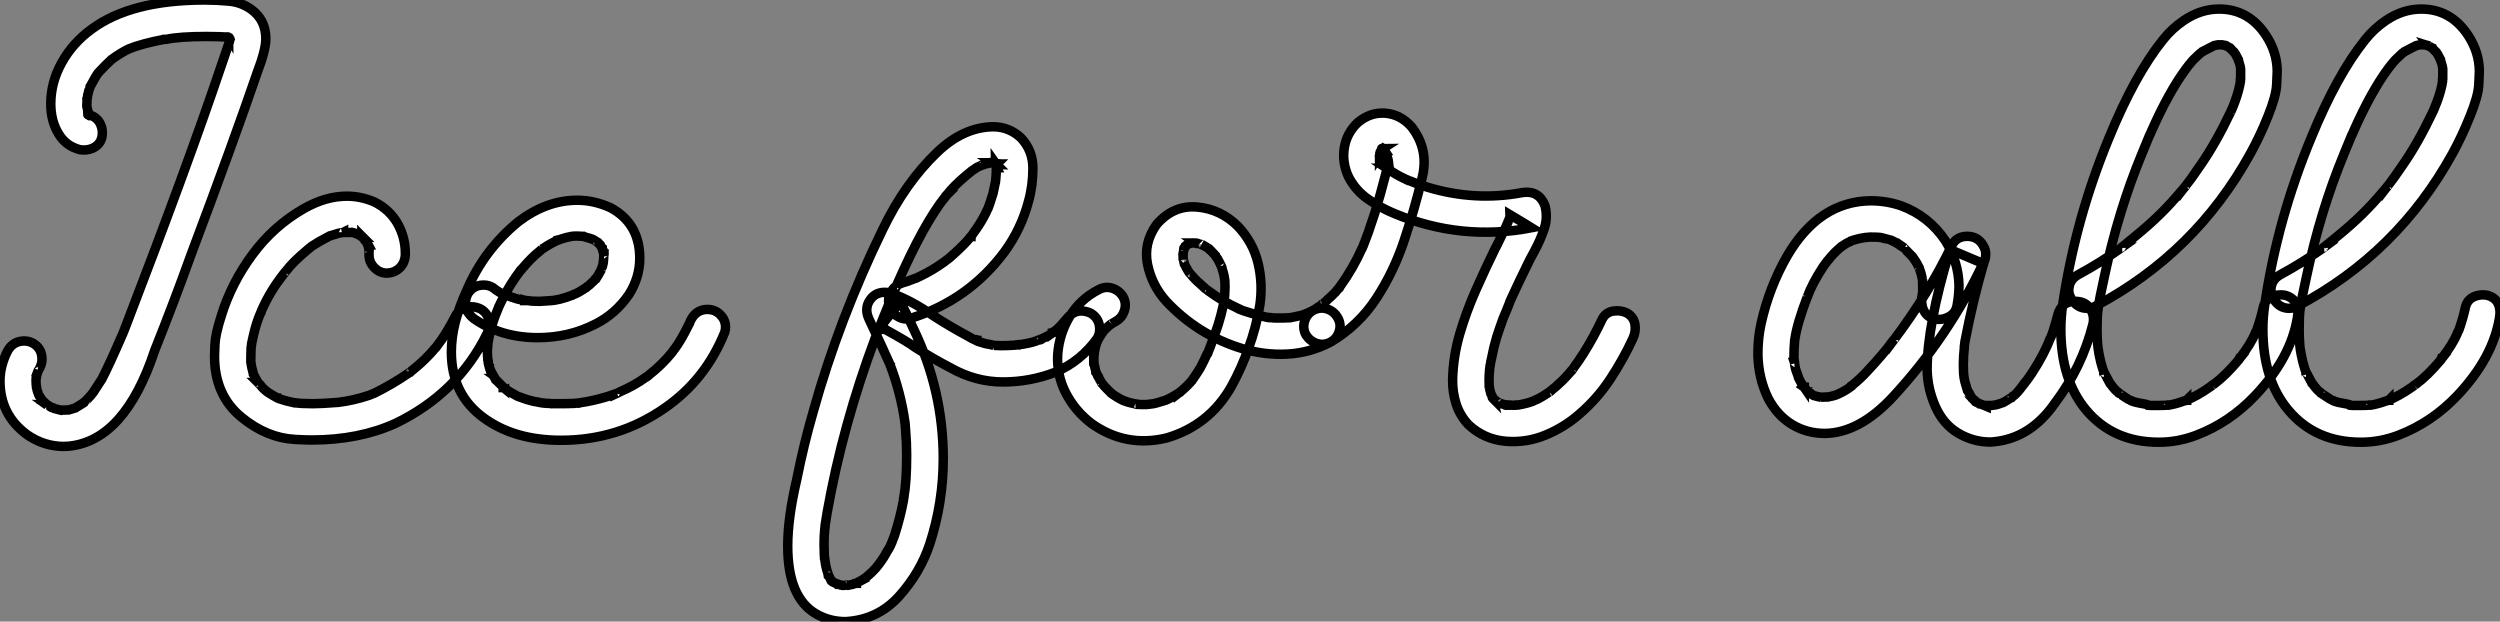 <?xml version="1.0" standalone="no"?>
<svg xmlns="http://www.w3.org/2000/svg" viewBox="1 3.502 263.81 65.596"><rect x="1" y="3.502" width="263.81" height="65.596" fill="#808080" stroke="none"/><path d="M8.64 0.57L8.09 0.60Q5.99 0.60 4.21-0.63L4.21-0.63Q1.34-2.73 1.34-6.29L1.34-6.29Q1.34-7.96 2.19-9.57L2.19-9.57Q2.79-10.53 3.91-10.53L3.91-10.53Q4.35-10.53 4.79-10.31L4.79-10.31Q5.77-9.76 5.77-8.61L5.77-8.61Q5.77-8.15 5.55-7.71L5.55-7.71Q5.52-7.68 5.51-7.64Q5.50-7.60 5.46-7.55Q5.41-7.49 5.39-7.40Q5.36-7.30 5.33-7.30L5.33-7.30L5.39-7.46Q5.30-7.25 5.25-7.03Q5.20-6.81 5.18-6.69Q5.17-6.56 5.14-6.51L5.14-6.51L5.17-6.70L5.14-6.45Q5.14-5.88 5.20-5.58L5.20-5.58L5.17-5.74Q5.25-5.25 5.44-4.81L5.44-4.81L5.39-4.95L5.41-4.92Q5.44-4.87 5.46-4.79Q5.47-4.70 5.52-4.70L5.52-4.70L5.69-4.43L5.69-4.40Q5.71-4.40 5.80-4.29Q5.88-4.18 6.23-3.86L6.23-3.86L6.32-3.75L6.21-3.83Q6.29-3.83 6.75-3.53L6.75-3.53L7.05-3.42L6.86-3.50Q6.95-3.50 7.11-3.39L7.11-3.39Q7.49-3.28 7.93-3.20L7.93-3.20Q7.79-3.20 7.71-3.23L7.71-3.23L8.59-3.25L9.41-3.50L9.27-3.45L10.06-3.94Q10.06-3.96 10.42-4.24L10.42-4.24Q10.94-4.76 11.29-5.25L11.29-5.25L11.18-5.11L12.09-6.51Q12.85-7.96 14.33-11.38L14.33-11.38L14.63-12.14Q21.14-29.07 24.61-39.35L24.61-39.35L25.40-41.67Q25.57-42.08 25.59-42.38L25.59-42.38L25.59-42.16L25.59-42.22L25.54-42.49L25.65-42.27Q25.65-42.30 25.63-42.34Q25.62-42.38 25.58-42.46Q25.54-42.55 25.48-42.55L25.48-42.55L25.46-42.55L25.48-42.55Q25.54-42.55 25.62-42.49L25.62-42.49Q25.46-42.52 25.32-42.63L25.32-42.63Q25.43-42.63 25.48-42.55L25.48-42.55Q25.48-42.57 25.46-42.57L25.46-42.57L25.38-42.57L25.21-42.60Q25.27-42.57 25.38-42.57L25.38-42.57Q24.75-42.66 23.11-42.66L23.11-42.66Q20.29-42.66 18.89-42.36L18.89-42.36L18.68-42.36Q18.65-42.33 18.59-42.33L18.59-42.33L18.68-42.36Q16.35-41.92 14.90-41.34L14.90-41.34L15.07-41.40Q14.36-41.13 13.02-40.17L13.02-40.17L13.13-40.25Q12.55-39.73 11.76-38.88L11.76-38.88Q11.76-38.83 11.70-38.79Q11.65-38.75 11.62-38.69L11.62-38.69L11.73-38.86Q11.43-38.45 10.80-37.27L10.80-37.27L10.88-37.46Q10.83-37.30 10.83-37.27Q10.83-37.24 10.79-37.16Q10.75-37.08 10.72-36.97L10.72-36.97Q10.55-36.34 10.55-36.18L10.55-36.18L10.50-36.01L10.53-36.20L10.50-35.30Q10.53-35.16 10.57-34.99Q10.61-34.81 10.66-34.66Q10.72-34.51 10.72-34.47Q10.72-34.43 10.80-34.29L10.80-34.29Q10.77-34.29 10.75-34.36Q10.72-34.43 10.66-34.48L10.66-34.48L10.88-34.29Q10.77-34.34 10.69-34.43L10.69-34.43L10.77-34.34L10.69-34.37Q10.58-34.40 10.58-34.45L10.58-34.45Q11.48-34.23 11.87-33.55L11.87-33.55Q12.14-33.03 12.14-32.51L12.14-32.51Q12.14-31.42 11.24-30.93L11.24-30.93Q10.77-30.68 10.14-30.68L10.14-30.68L9.79-30.71Q8.31-31.09 7.55-32.35L7.55-32.35Q6.70-33.71 6.70-35.55L6.70-35.55Q6.70-37.82 7.85-39.89Q9.00-41.97 10.99-43.42L10.99-43.42Q15.15-46.51 22.94-46.51L22.94-46.51Q24.20-46.51 25.50-46.39Q26.80-46.27 27.84-45.53L27.84-45.53Q29.39-44.41 29.39-42.41L29.39-42.41Q29.39-41.23 28.49-38.88L28.49-38.88Q25.98-31.55 21.49-19.61L21.49-19.61Q19.71-14.66 17.66-9.52L17.66-9.52Q14.52-0.05 8.64 0.57L8.64 0.57ZM34.23-0.08L34.23-0.08Q33.58-0.08 32.48-0.14L32.48-0.14Q29.50-0.30 26.85-2.46L26.85-2.46Q23.98-4.79 23.98-8.91L23.98-8.91Q23.98-9.05 24.02-10.13Q24.06-11.21 24.69-13.18L24.69-13.18Q25.76-16.65 27.99-19.66Q30.21-22.67 33.41-24.50L33.41-24.50Q35.71-25.81 37.95-25.81L37.95-25.81Q39.40-25.81 40.82-25.21L40.82-25.21Q42.44-24.42 43.31-22.89L43.31-22.89Q44.11-21.44 44.11-19.80L44.11-19.80L44.11-19.58Q44.05-18.76 43.52-18.24Q42.98-17.72 42.16-17.69L42.16-17.69Q41.40-17.69 40.84-18.27Q40.28-18.84 40.28-19.63L40.28-19.63L40.28-20.15Q40.30-20.13 40.30-20.02L40.30-20.02Q40.25-20.37 40.14-20.70L40.14-20.70L40.11-20.84L40.20-20.67L40.17-20.67L39.98-21Q39.98-21.03 39.89-21.11L39.89-21.11Q39.89-21.16 39.87-21.19Q39.84-21.22 39.84-21.25L39.84-21.25Q39.84-21.22 39.87-21.19Q39.89-21.16 39.95-21.08L39.95-21.08L39.73-21.33Q39.51-21.55 39.51-21.60L39.51-21.60L39.65-21.46Q39.59-21.46 39.07-21.82L39.07-21.82L38.96-21.90Q39.02-21.90 39.10-21.85L39.10-21.85L39.16-21.79L39.13-21.82Q39.10-21.82 39.02-21.82L39.02-21.82Q38.72-21.96 38.34-22.01L38.34-22.01L38.55-21.98L37.54-21.98L37.60-22.01Q37.60-21.98 37.56-21.98Q37.52-21.98 37.46-21.96L37.46-21.96Q37.19-21.96 36.29-21.66L36.29-21.66L36.09-21.60L36.23-21.66L35.96-21.52Q35.08-21.08 34.26-20.54L34.26-20.54L34.21-20.51L34.26-20.54L33.85-20.21Q32.21-18.84 31.53-17.91L31.53-17.91Q31.47-17.86 31.45-17.83Q31.42-17.80 31.28-17.61L31.28-17.61Q31.28-17.64 31.34-17.69L31.34-17.69Q29.86-15.83 28.96-13.78L28.96-13.78L29.01-13.89Q28.98-13.84 28.94-13.75Q28.90-13.67 28.88-13.51L28.88-13.51Q28.85-13.45 28.82-13.45L28.82-13.45Q28.38-12.41 28.11-11.24L28.11-11.24L27.89-10.25L27.89-10.14Q27.81-9.90 27.81-8.78L27.81-8.78L27.81-8.29Q27.89-7.74 28.05-7.16L28.05-7.16L28.08-7.05L28.08-6.97L28.05-7.08L28.27-6.67Q28.55-6.13 28.66-6.02L28.66-6.02L28.63-6.07Q28.60-6.15 28.55-6.15L28.55-6.15L28.77-5.93Q29.09-5.50 29.53-5.17L29.53-5.17L29.37-5.30L29.61-5.11Q29.83-4.98 30.06-4.83Q30.30-4.68 30.57-4.54L30.57-4.54Q30.73-4.48 30.87-4.40L30.87-4.40L30.65-4.51L30.71-4.51Q30.73-4.48 30.80-4.46Q30.87-4.43 30.90-4.40L30.90-4.40Q31.55-4.18 32.21-4.05L32.21-4.05Q32.43-3.99 32.51-3.99L32.51-3.99Q32.40-3.99 32.35-4.02L32.35-4.02L32.32-4.02L33.14-3.94L34.37-3.91Q35.25-3.91 37.02-4.05L37.02-4.05L37.19-4.07L37.02-4.05Q38.64-4.24 40.33-4.81L40.33-4.81Q40.44-4.84 40.66-4.95L40.66-4.95L40.77-4.98L40.71-4.95Q42.71-5.93 44.54-7.19L44.54-7.19L44.71-7.33Q44.71-7.30 44.68-7.27L44.68-7.27L44.65-7.27L44.60-7.25L44.73-7.33Q46.24-8.53 47.30-9.82L47.30-9.82L47.36-9.87L47.25-9.73L47.52-10.09Q48.40-11.21 49.46-13.26L49.46-13.26Q49.98-14.14 51.05-14.14L51.05-14.14Q51.60-14.14 52.09-13.89L52.09-13.89Q52.96-13.37 52.96-12.30L52.96-12.30Q52.96-11.76 52.72-11.27L52.72-11.27Q49.63-5.00 43.07-1.83L43.07-1.83Q39.21-0.08 34.23-0.08ZM60.54-0.05L60.54-0.05Q55.62-0.05 52.39-2.41L52.39-2.41Q48.97-4.89 48.97-9.38L48.97-9.38Q48.97-12.36 50.59-15.86L50.59-15.86Q52.42-20.15 56.03-23.11L56.03-23.11Q59.01-25.38 62.26-25.38L62.26-25.38Q64.04-25.38 65.79-24.58L65.79-24.58Q68.85-22.91 68.85-19.25L68.85-19.25Q68.85-17.23 67.70-15.42L67.70-15.42Q66.31-13.40 64.20-12.33L64.20-12.33Q61.39-10.88 58.08-10.88L58.08-10.88Q54.22-10.88 51.35-12.88L51.35-12.88Q50.45-13.59 50.45-14.49L50.45-14.49Q50.45-14.98 50.70-15.50L50.70-15.50Q51.27-16.43 52.39-16.43L52.39-16.43Q52.91-16.43 53.35-16.16L53.35-16.16Q54.06-15.59 54.63-15.39L54.63-15.39L54.44-15.50L54.74-15.37Q56.14-14.82 56.74-14.82L56.74-14.82L56.82-14.79L56.71-14.79L56.71-14.82L56.82-14.79L57.04-14.79Q57.45-14.71 58.27-14.71L58.27-14.71L59.55-14.79L59.39-14.79Q60.24-14.79 61.82-15.39L61.82-15.39Q61.71-15.34 61.66-15.34L61.66-15.34L62.04-15.50Q62.40-15.64 63.27-16.21L63.27-16.21L63.19-16.16L63.22-16.19Q63.25-16.19 63.27-16.23Q63.30-16.27 63.38-16.31Q63.46-16.35 63.79-16.68L63.79-16.68Q64.01-16.84 64.20-17.12L64.20-17.12L64.29-17.17Q64.26-17.14 64.24-17.12Q64.23-17.09 64.22-17.06Q64.20-17.04 64.18-17.04L64.18-17.04L64.20-17.09Q64.37-17.25 64.80-18.07L64.80-18.07L64.75-17.96Q64.75-17.99 64.79-18.10Q64.83-18.21 64.86-18.29Q64.89-18.38 64.91-18.40L64.91-18.40L65.02-18.87L64.97-18.73L65.02-18.95L65.02-19.03Q65.05-19.17 65.05-19.55L65.05-19.55Q65.05-19.71 65.08-19.71L65.08-19.71L65.08-19.55Q65.05-19.61 65.04-19.74Q65.02-19.88 64.97-20.02L64.97-20.02L64.97-20.07Q64.91-20.13 64.90-20.21Q64.89-20.29 64.89-20.32L64.89-20.32L64.86-20.34L64.94-20.18Q64.86-20.37 64.75-20.54L64.75-20.54L64.64-20.75L64.72-20.62L64.37-21Q64.42-20.95 64.42-20.92L64.42-20.92L64.37-20.97Q64.29-21.03 64.20-21.07Q64.12-21.11 64.08-21.15Q64.04-21.19 64.01-21.19L64.01-21.19L63.85-21.27L63.52-21.38Q63.36-21.44 63.23-21.46Q63.11-21.49 63.03-21.52Q62.95-21.55 62.92-21.57L62.92-21.57L62.86-21.57L62.92-21.55L63.05-21.55Q62.51-21.60 62.13-21.60L62.13-21.60Q61.82-21.60 61.52-21.55L61.52-21.55L61.69-21.57Q61.14-21.49 60.51-21.27L60.51-21.27L60.21-21.16L60.21-21.19L60.32-21.22Q59.45-20.84 58.65-20.29L58.65-20.29L58.49-20.21L58.54-20.23L58.27-19.99Q57.42-19.33 56.44-18.16L56.44-18.16Q56.41-18.16 56.38-18.12Q56.36-18.07 56.33-18.05Q56.30-18.02 56.30-17.99L56.30-17.99L56.27-17.96L56.27-17.99L56.36-18.10Q55.15-16.54 54.28-14.77L54.28-14.77L53.92-14.03L54.00-14.19L53.59-13.18Q53.16-12.00 52.94-10.91L52.94-10.91L52.86-10.47L52.86-10.64L52.88-10.66L52.88-10.58Q52.83-10.47 52.77-9.43L52.77-9.43Q52.77-8.94 52.83-8.45L52.83-8.45L52.80-8.59Q52.80-8.53 52.86-8.42L52.86-8.42L52.86-8.23L52.94-7.90L52.99-7.85L52.99-7.71L53.10-7.46L53.07-7.46L53.02-7.60Q53.40-6.84 53.57-6.59L53.57-6.59L53.68-6.40Q53.65-6.40 53.63-6.43Q53.62-6.45 53.62-6.47Q53.62-6.48 53.54-6.56L53.54-6.56L53.57-6.56L53.87-6.23L54.50-5.61Q54.55-5.55 54.58-5.55L54.58-5.55L54.58-5.52L54.47-5.61L54.44-5.61L54.44-5.63Q54.47-5.63 54.50-5.61Q54.52-5.58 54.58-5.55L54.58-5.55Q54.77-5.44 54.93-5.28L54.93-5.28Q56-4.65 56.08-4.65L56.08-4.65L56.14-4.62L55.95-4.70Q56-4.70 56.08-4.66Q56.16-4.62 56.25-4.59L56.25-4.59Q56.93-4.32 57.64-4.16L57.64-4.16L58.16-4.07L58.38-4.02L58.32-4.02Q58.27-4.02 58.13-4.07L58.13-4.07Q58.71-3.94 59.31-3.94L59.31-3.94L59.53-3.91Q61.58-3.91 61.93-3.94L61.93-3.94L62.37-3.99L62.48-3.99L62.40-3.96L62.29-3.96L62.43-3.99Q63.98-4.21 65.49-4.68L65.49-4.68L66.42-5.00L66.25-4.92Q66.25-4.95 66.31-4.95Q66.36-4.95 66.50-5.03Q66.64-5.11 66.77-5.17L66.77-5.17Q68.25-5.80 69.54-6.73L69.54-6.73L69.67-6.81L69.48-6.67L69.62-6.78Q69.75-6.84 69.89-7L69.89-7Q70.88-7.77 71.72-8.70L71.72-8.70L72.19-9.24L72.38-9.49Q72.43-9.60 72.52-9.68L72.52-9.68Q73.20-10.58 74.02-12.25L74.02-12.25L74.16-12.50L74.07-12.33L74.13-12.50Q74.70-13.86 75.99-13.86L75.99-13.86Q77.05-13.86 77.66-12.91L77.66-12.91Q77.90-12.47 77.90-12.00L77.90-12.00Q77.90-11.73 77.82-11.46L77.82-11.46Q75.80-6.43 71.48-3.45L71.48-3.45Q66.61-0.05 60.54-0.05Z" fill="white" stroke="black" transform="translate(0 0) scale(1 1) translate(-0.34 50.012)"/><path d="M0.33 19.11L0.33 19.11Q-1.39 19.11-2.82 18.27L-2.82 18.27Q-5.77 16.52-5.77 11.13L-5.77 11.13Q-5.77 8.20-4.84 4.21L-4.84 4.21L-4.76 3.83Q-4.07 0.38-3.09-3.01L-3.09-3.01Q-0.36-12.82 4.27-22.31L4.27-22.31Q6.62-27.18 10.01-30.43L10.01-30.43Q12.77-33.06 15.89-33.11L15.89-33.11Q17.58-33.11 18.84-31.94L18.84-31.94Q20.10-30.60 20.10-28.74L20.10-28.74Q20.10-26.88 19.63-25.21L19.63-25.21Q18.87-22.34 17.12-19.93L17.12-19.93Q13.32-14.82 7.25-12.91L7.25-12.91Q6.97-12.82 6.73-12.82L6.73-12.82Q6.23-12.82 5.70-13.18Q5.17-13.54 4.92-14.30L4.92-14.30Q4.87-14.55 4.87-14.77L4.87-14.77Q4.87-15.29 5.22-15.83Q5.58-16.38 6.32-16.63L6.32-16.63Q6.92-16.79 7.49-17.04L7.49-17.04L7.38-16.98Q7.41-17.01 7.46-17.02Q7.52-17.04 7.57-17.06Q7.63-17.09 7.70-17.12Q7.77-17.14 7.79-17.14L7.79-17.14L8.37-17.42Q9.54-17.99 10.61-18.76L10.61-18.76Q10.72-18.81 10.77-18.87L10.77-18.87L10.91-18.98Q11.18-19.17 11.43-19.39L11.43-19.39Q12.61-20.43 13.23-21.14L13.23-21.14L13.64-21.63Q13.56-21.55 13.56-21.52L13.56-21.52L13.54-21.52L13.56-21.52Q13.56-21.55 13.63-21.62Q13.70-21.68 13.74-21.77Q13.78-21.85 13.81-21.88L13.81-21.88Q14.55-22.86 15.12-23.98L15.12-23.98Q15.12-24.04 15.18-24.12L15.18-24.12Q15.34-24.45 15.34-24.50L15.34-24.50L15.31-24.36L15.53-24.94Q15.72-25.48 15.89-26.06L15.89-26.06L16.16-27.34Q16.16-27.23 16.13-27.18L16.13-27.18L16.19-27.62Q16.24-28.22 16.24-28.66L16.24-28.66L16.24-28.85L16.27-28.79L16.24-28.79L16.24-28.98L16.21-29.04L16.21-29.09Q16.19-29.12 16.17-29.15Q16.16-29.18 16.16-29.22Q16.16-29.26 16.13-29.26L16.13-29.26L16.13-29.29Q16.16-29.29 16.16-29.27Q16.16-29.26 16.17-29.22Q16.19-29.18 16.21-29.18L16.21-29.18Q16.16-29.18 16.15-29.22Q16.13-29.26 16.13-29.29L16.13-29.29Q16.27-29.09 16.30-29.09L16.30-29.09Q16.21-29.18 16.21-29.20L16.21-29.20L16.16-29.20Q16.08-29.26 16.08-29.29L16.08-29.29L16.13-29.29L16.27-29.18L16.30-29.18L16.27-29.15L16.24-29.18Q16.21-29.18 16.19-29.20Q16.16-29.23 16.12-29.24Q16.08-29.26 16.04-29.29Q16.00-29.31 16.00-29.34L16.00-29.34L16.08-29.34L16.19-29.29Q16.19-29.26 16.08-29.26L16.08-29.26L16.02-29.29Q15.97-29.29 15.94-29.31L15.94-29.31L15.86-29.31Q15.89-29.29 16.11-29.29L16.11-29.29L15.42-29.29L15.45-29.31L15.61-29.31L15.53-29.29Q15.42-29.23 15.29-29.22Q15.15-29.20 15.04-29.16Q14.93-29.12 14.85-29.09Q14.77-29.07 14.66-29.04L14.66-29.04Q14.77-29.07 14.82-29.08Q14.88-29.09 14.88-29.12L14.88-29.12L14.71-29.07Q14.46-28.93 14.19-28.82L14.19-28.82L13.59-28.41L13.70-28.49Q12.22-27.32 11.38-26.36L11.38-26.36L10.94-25.81L10.94-25.84L11.02-25.92Q10.99-25.92 10.98-25.89Q10.96-25.87 10.95-25.84Q10.94-25.81 10.86-25.73L10.86-25.73Q8.59-22.91 5.77-16.49L5.77-16.49L5.69-16.30L5.71-16.32Q5.71-16.32 5.73-16.38Q5.74-16.43 5.77-16.43L5.77-16.43Q5.74-16.43 5.73-16.38Q5.71-16.32 5.69-16.27Q5.66-16.21 5.66-16.19L5.66-16.19Q5.52-15.97 5.22-15.18L5.22-15.18Q4.16-12.61 3.47-10.83L3.47-10.83Q0.03-1.64-1.61 7.60L-1.61 7.60L-1.83 8.97L-1.83 9.16Q-1.86 9.21-1.86 9.32L-1.86 9.32Q-1.94 10.06-1.94 10.96L-1.94 10.96L-1.91 12.11Q-1.89 12.22-1.89 12.35Q-1.89 12.47-1.86 12.55L-1.86 12.55L-1.89 12.44L-1.89 12.39Q-1.89 12.52-1.86 12.52L-1.86 12.52Q-1.78 13.32-1.50 14.11L-1.50 14.11L-1.48 14.27Q-1.50 14.27-1.52 14.25Q-1.53 14.22-1.53 14.08L-1.53 14.08L-1.26 14.63L-1.15 14.82Q-1.18 14.82-1.19 14.79Q-1.20 14.77-1.23 14.71L-1.23 14.71L-1.26 14.68L-0.93 14.98Q-0.96 14.96-0.98 14.94Q-1.01 14.93-1.04 14.92Q-1.07 14.90-1.07 14.88L-1.07 14.88L-1.04 14.88Q-0.93 14.98-0.66 15.09L-0.66 15.09Q-0.57 15.18-0.52 15.18L-0.52 15.18L-0.55 15.18L-0.66 15.09L-0.08 15.29L-0.25 15.23Q-0.22 15.26-0.14 15.26Q-0.05 15.26 0 15.29L0 15.29Q0.36 15.29 0.44 15.26L0.44 15.26L0.66 15.26Q0.63 15.29 0.52 15.29L0.52 15.29Q1.20 15.18 1.29 15.09L1.29 15.09Q1.37 15.09 1.42 15.07L1.42 15.07L1.48 15.04L1.48 15.07Q1.45 15.07 1.39 15.08Q1.34 15.09 1.34 15.12L1.34 15.12L1.34 15.09L1.39 15.07Q1.48 15.07 1.53 15.01L1.53 15.01L2.16 14.68Q2.16 14.63 2.30 14.57L2.30 14.57L2.38 14.52L2.38 14.55L2.27 14.60L2.46 14.46Q3.04 14 3.53 13.45L3.53 13.45L3.75 13.18Q4.35 12.41 4.70 11.73L4.70 11.73Q5.11 11.10 5.20 10.75L5.20 10.75L5.17 10.91Q5.17 10.88 5.20 10.80Q5.22 10.72 5.24 10.68Q5.25 10.64 5.52 9.95L5.52 9.95Q6.15 7.93 6.43 6.37L6.43 6.37L6.45 6.26L6.45 6.13Q6.51 5.99 6.51 5.88L6.51 5.88L6.48 6.02Q6.78 4.35 6.78 1.53L6.78 1.53Q6.78 0.25 6.67-1.04L6.67-1.04L6.62-1.72L6.59-2.02L6.59-1.89L6.62-1.80L6.59-1.97Q6.15-5.09 5.00-8.07L5.00-8.07L5.06-7.90L5.06-7.96Q4.98-8.04 4.98-8.12L4.98-8.12L4.95-8.18L4.07-10.12Q3.06-12.25 2.82-12.78Q2.57-13.32 2.57-13.78L2.57-13.78Q2.57-14.41 2.98-14.93L2.98-14.93Q3.53-15.64 4.46-15.64L4.46-15.64Q4.70-15.64 4.98-15.59L4.98-15.59Q7.11-14.90 9.65-13.13L9.65-13.13Q11.40-12.00 13.23-11.02L13.23-11.02Q13.67-10.75 13.92-10.65Q14.16-10.55 14.19-10.55L14.19-10.55L14.19-10.53Q14.19-10.55 14.11-10.57Q14.03-10.58 14-10.64L14-10.64L13.97-10.64Q14.11-10.53 14.31-10.46Q14.52-10.39 14.68-10.35Q14.85-10.31 15.00-10.25Q15.15-10.20 15.39-10.17L15.39-10.17Q15.75-10.12 16.02-10.01L16.02-10.01L15.97-10.04L16.73-10.01Q17.45-10.01 18.13-10.06L18.13-10.06Q18.29-10.06 18.35-10.09L18.35-10.09Q18.57-10.09 18.59-10.12L18.59-10.12L18.62-10.12L18.59-10.09L18.46-10.09L19.06-10.17Q20.21-10.36 20.70-10.61L20.70-10.61L20.97-10.69L20.97-10.66Q20.97-10.64 20.78-10.61L20.78-10.61L21-10.72Q21.82-11.07 22.23-11.43L22.23-11.43L22.29-11.43L22.26-11.40L22.15-11.38L22.15-11.35L22.42-11.54Q22.83-11.89 23.21-12.30L23.21-12.30Q23.21-12.33 23.27-12.39Q23.32-12.44 23.38-12.52L23.38-12.52L23.54-12.69Q23.52-12.69 23.50-12.66Q23.49-12.63 23.45-12.58Q23.41-12.52 23.41-12.50L23.41-12.50L23.38-12.47L23.41-12.50Q23.41-12.52 23.46-12.61Q23.52-12.69 23.60-12.77L23.60-12.77Q24.31-13.67 25.21-13.67L25.21-13.67Q25.70-13.67 26.22-13.43L26.22-13.43Q27.15-12.85 27.15-11.73L27.15-11.73Q27.15-11.21 26.88-10.77L26.88-10.77Q25.18-8.39 22.50-7.22L22.50-7.22Q19.82-6.18 16.95-6.18L16.95-6.18Q14.05-6.18 11.43-7.66L11.43-7.66Q9.49-8.67 7.66-9.84L7.66-9.84Q6.89-10.42 4.65-11.65L4.65-11.65L4.32-11.81Q4.35-11.79 4.43-11.76Q4.51-11.73 4.54-11.73L4.54-11.73L4.57-11.70L4.54-11.73L4.43-11.73Q4.40-11.76 4.35-11.77Q4.29-11.79 4.29-11.81L4.29-11.81L3.94-11.92L6.13-14.68Q6.45-13.97 6.81-13.26Q7.16-12.55 7.49-11.81L7.49-11.81Q10.64-5.30 10.64 1.91L10.64 1.91Q10.64 6.54 9.21 10.94L9.21 10.94Q8.20 13.97 5.96 16.45Q3.72 18.92 0.33 19.11ZM27.02-15.91L27.02-15.91L27.02-15.91L27.02-15.91Q27.73-16.30 28.45-16.08Q29.18-15.86 29.61-15.18L29.61-15.18Q30.00-14.49 29.76-13.73Q29.53-12.96 28.85-12.58L28.85-12.58Q28.63-12.44 28.38-12.30L28.38-12.30Q28.36-12.30 28.31-12.26Q28.27-12.22 28.25-12.20L28.25-12.20Q28.22-12.17 28.21-12.17Q28.19-12.17 28.23-12.20Q28.27-12.22 28.36-12.30L28.36-12.30Q28.05-12.06 27.78-11.79L27.78-11.79Q27.78-11.79 27.75-11.76Q27.73-11.73 27.67-11.68L27.67-11.68Q27.62-11.62 27.56-11.55Q27.51-11.48 27.49-11.47Q27.48-11.46 27.54-11.54L27.54-11.54Q27.59-11.59 27.60-11.61Q27.62-11.62 27.60-11.59Q27.59-11.57 27.56-11.54Q27.54-11.51 27.51-11.47Q27.48-11.43 27.45-11.40L27.45-11.40Q27.43-11.38 27.43-11.38L27.43-11.38Q27.21-11.05 27.02-10.72L27.02-10.72Q26.96-10.61 26.93-10.53L26.93-10.53Q26.91-10.50 26.91-10.49Q26.91-10.47 26.92-10.50Q26.93-10.53 26.96-10.64L26.96-10.64Q26.88-10.47 26.82-10.28L26.82-10.28Q26.69-9.87 26.61-9.46L26.61-9.46Q26.58-9.43 26.58-9.38Q26.58-9.32 26.58-9.24L26.58-9.24Q26.55-9.21 26.55-9.19Q26.55-9.16 26.55-9.17Q26.55-9.19 26.55-9.23Q26.55-9.27 26.58-9.38L26.58-9.38Q26.55-9.30 26.55-9.21L26.55-9.21Q26.55-9.16 26.55-9.08L26.55-9.08Q26.52-8.61 26.55-8.15L26.55-8.15Q26.55-8.09 26.55-8.07Q26.55-8.04 26.54-8.04Q26.52-8.04 26.52-8.07Q26.52-8.09 26.52-8.12Q26.52-8.15 26.52-8.16Q26.52-8.18 26.52-8.18Q26.52-8.18 26.54-8.15Q26.55-8.12 26.55-8.04L26.55-8.04Q26.58-7.96 26.61-7.88L26.61-7.88Q26.61-7.82 26.63-7.74L26.63-7.74Q26.69-7.52 26.74-7.30L26.74-7.30Q26.74-7.30 26.74-7.27L26.74-7.27Q26.77-7.25 26.78-7.19Q26.80-7.14 26.81-7.10Q26.82-7.05 26.84-7.03Q26.85-7 26.85-7Q26.85-7 26.82-7.08L26.82-7.08Q26.80-7.16 26.80-7.14Q26.80-7.11 26.84-7.04Q26.88-6.97 26.91-6.89L26.91-6.89Q26.93-6.84 26.95-6.79Q26.96-6.75 26.99-6.75L26.99-6.75Q27.04-6.62 27.13-6.48L27.13-6.48Q27.21-6.32 27.32-6.15L27.32-6.15Q27.34-6.13 27.37-6.07L27.37-6.07Q27.40-6.02 27.43-5.97Q27.45-5.93 27.45-5.93Q27.45-5.93 27.45-5.95Q27.45-5.96 27.43-5.99L27.43-5.99Q27.40-6.02 27.38-6.04Q27.37-6.07 27.34-6.10L27.34-6.10Q27.64-5.71 27.97-5.39L27.97-5.39Q28.05-5.30 28.14-5.22L28.14-5.22Q28.22-5.14 28.30-5.06L28.30-5.06Q28.33-5.03 28.36-5.00Q28.38-4.98 28.41-4.98L28.41-4.98Q28.44-4.95 28.44-4.95Q28.44-4.95 28.42-4.95Q28.41-4.95 28.37-4.99Q28.33-5.03 28.27-5.06L28.27-5.06Q28.96-4.54 29.72-4.18L29.72-4.18Q29.64-4.24 29.60-4.25Q29.56-4.27 29.56-4.27Q29.56-4.27 29.59-4.25Q29.61-4.24 29.67-4.21L29.67-4.21Q29.72-4.18 29.76-4.17Q29.80-4.16 29.83-4.16L29.83-4.16Q30.00-4.10 30.13-4.05L30.13-4.05Q30.52-3.94 30.93-3.86L30.93-3.86Q31.04-3.83 31.08-3.81Q31.12-3.80 31.10-3.81Q31.09-3.83 31.06-3.83Q31.04-3.83 30.99-3.84Q30.95-3.86 30.93-3.86L30.93-3.86Q30.95-3.86 30.98-3.86L30.98-3.86Q31.20-3.83 31.42-3.80L31.42-3.80Q31.75-3.80 32.10-3.80L32.10-3.80Q32.35-3.83 32.59-3.86L32.59-3.86Q32.51-3.83 32.47-3.83Q32.43-3.83 32.44-3.83Q32.46-3.83 32.48-3.84Q32.51-3.86 32.57-3.86Q32.62-3.86 32.65-3.86L32.65-3.86Q32.70-3.88 32.73-3.88Q32.76-3.88 32.79-3.88L32.79-3.88Q33.11-3.94 33.44-4.05L33.44-4.05Q33.85-4.16 34.23-4.29L34.23-4.29Q34.15-4.27 34.13-4.25Q34.10-4.24 34.08-4.24Q34.07-4.24 34.10-4.25Q34.13-4.27 34.15-4.27L34.15-4.27Q34.18-4.29 34.21-4.31Q34.23-4.32 34.26-4.32L34.26-4.32Q34.34-4.38 34.43-4.40L34.43-4.40Q34.54-4.46 34.64-4.51L34.64-4.51Q35.05-4.73 35.44-4.98L35.44-4.98Q35.52-5.03 35.56-5.06Q35.60-5.09 35.59-5.07Q35.57-5.06 35.57-5.06L35.57-5.06Q35.55-5.03 35.51-5.02Q35.46-5.00 35.46-4.98L35.46-4.98Q35.63-5.11 35.79-5.25L35.79-5.25Q36.42-5.77 36.97-6.43L36.97-6.43Q36.91-6.37 36.89-6.34Q36.86-6.32 36.87-6.33Q36.89-6.34 36.90-6.37Q36.91-6.40 36.94-6.43Q36.97-6.45 37.00-6.49Q37.02-6.54 37.05-6.56L37.05-6.56Q37.08-6.62 37.08-6.62L37.08-6.62Q37.19-6.75 37.27-6.89L37.27-6.89Q37.52-7.27 37.76-7.66L37.76-7.66Q38.14-8.37 38.47-9.11L38.47-9.11Q38.53-9.16 38.54-9.19Q38.55-9.21 38.55-9.23Q38.55-9.24 38.55-9.24Q38.55-9.24 38.55-9.23Q38.55-9.21 38.54-9.20Q38.53-9.19 38.53-9.17Q38.53-9.16 38.53-9.15Q38.53-9.13 38.53-9.15Q38.53-9.16 38.54-9.19Q38.55-9.21 38.58-9.27L38.58-9.27Q38.61-9.38 38.64-9.46L38.64-9.46Q38.69-9.57 38.75-9.71L38.75-9.71Q38.88-10.06 39.02-10.45L39.02-10.45Q39.35-11.32 39.65-12.22L39.65-12.22Q39.95-13.18 40.17-14.19L40.17-14.19Q40.22-14.44 40.25-14.66L40.25-14.66Q40.25-14.68 40.28-14.68L40.28-14.68Q40.28-14.71 40.28-14.75Q40.28-14.79 40.28-14.82L40.28-14.82Q40.28-14.85 40.29-14.88Q40.30-14.90 40.30-14.90Q40.30-14.90 40.29-14.88Q40.28-14.85 40.28-14.79L40.28-14.79Q40.36-15.29 40.36-15.78L40.36-15.78Q40.39-16.27 40.36-16.76L40.36-16.76Q40.36-16.79 40.36-16.79L40.36-16.79Q40.30-17.14 40.36-16.90L40.36-16.90Q40.36-16.93 40.33-16.95L40.33-16.95Q40.33-16.98 40.33-16.98L40.33-16.98Q40.30-17.17 40.28-17.36L40.28-17.36Q40.20-17.72 40.09-18.05L40.09-18.05Q40.06-18.21 40.00-18.38L40.00-18.38Q39.98-18.40 39.98-18.43L39.98-18.43Q39.98-18.40 39.99-18.36Q40.00-18.32 40.02-18.29Q40.03-18.27 40.04-18.25Q40.06-18.24 40.04-18.28Q40.03-18.32 39.98-18.40L39.98-18.40Q39.81-18.79 39.59-19.17L39.59-19.17Q39.51-19.28 39.43-19.39L39.43-19.39Q39.40-19.44 39.38-19.50L39.38-19.50Q39.35-19.52 39.33-19.55Q39.32-19.58 39.29-19.61Q39.27-19.63 39.27-19.63Q39.27-19.63 39.29-19.59Q39.32-19.55 39.40-19.47L39.40-19.47Q39.29-19.58 39.21-19.69L39.21-19.69Q39.05-19.88 38.88-20.04L38.88-20.04Q38.83-20.10 38.77-20.13L38.77-20.13Q38.72-20.21 38.66-20.26L38.66-20.26Q38.72-20.18 38.76-20.15Q38.80-20.13 38.80-20.13Q38.80-20.13 38.79-20.14Q38.77-20.15 38.75-20.18Q38.72-20.21 38.69-20.23L38.69-20.23Q38.31-20.48 37.90-20.70L37.90-20.70Q38.01-20.64 38.04-20.63Q38.06-20.62 38.04-20.62Q38.01-20.62 37.95-20.64L37.95-20.64Q37.87-20.67 37.80-20.71Q37.73-20.75 37.68-20.75L37.68-20.75Q37.65-20.75 37.63-20.77Q37.60-20.78 37.54-20.78L37.54-20.78Q37.52-20.81 37.46-20.81Q37.41-20.81 37.38-20.82Q37.35-20.84 37.35-20.84Q37.35-20.84 37.38-20.84Q37.41-20.84 37.49-20.81L37.49-20.81Q37.32-20.84 37.13-20.84L37.13-20.84Q36.97-20.86 36.78-20.84L36.78-20.84Q36.86-20.84 36.89-20.84Q36.91-20.84 36.90-20.84Q36.89-20.84 36.85-20.82Q36.80-20.81 36.76-20.81Q36.72-20.81 36.67-20.78L36.67-20.78Q36.64-20.78 36.61-20.78Q36.59-20.78 36.56-20.78L36.56-20.78Q36.64-20.78 36.67-20.79Q36.70-20.81 36.67-20.79Q36.64-20.78 36.60-20.75Q36.56-20.73 36.50-20.73L36.50-20.73Q36.42-20.67 36.37-20.67L36.37-20.67Q36.31-20.64 36.29-20.60Q36.26-20.56 36.26-20.56Q36.26-20.56 36.30-20.59Q36.34-20.62 36.42-20.70L36.42-20.70Q36.34-20.62 36.23-20.54L36.23-20.54Q36.23-20.51 36.20-20.48L36.20-20.48Q36.34-20.62 36.34-20.62L36.34-20.62Q36.37-20.64 36.34-20.62L36.34-20.62Q36.34-20.62 36.30-20.58Q36.26-20.54 36.23-20.49Q36.20-20.45 36.18-20.43L36.18-20.43Q36.15-20.40 36.15-20.37L36.15-20.37Q36.09-20.32 36.07-20.26Q36.04-20.21 36.01-20.15L36.01-20.15Q36.01-20.26 36.04-20.32Q36.07-20.37 36.08-20.36Q36.09-20.34 36.07-20.23L36.07-20.23Q36.01-20.07 35.98-19.93L35.98-19.93Q35.96-19.88 35.96-19.80L35.96-19.80Q35.93-19.74 35.93-19.70Q35.93-19.66 35.93-19.65Q35.93-19.63 35.94-19.67Q35.96-19.71 35.96-19.85L35.96-19.85Q35.96-19.71 35.96-19.55L35.96-19.55Q35.93-19.33 35.96-19.11L35.96-19.11Q35.93-19.22 35.94-19.25Q35.96-19.28 35.96-19.25Q35.96-19.22 35.97-19.14Q35.98-19.06 36.01-18.98L36.01-18.98Q36.01-18.89 36.03-18.83Q36.04-18.76 36.07-18.73L36.07-18.73Q36.09-18.62 36.11-18.58Q36.12-18.54 36.12-18.54Q36.12-18.54 36.12-18.54Q36.12-18.54 36.11-18.57Q36.09-18.59 36.08-18.62Q36.07-18.65 36.07-18.68L36.07-18.68Q36.15-18.48 36.26-18.29L36.26-18.29Q36.45-17.94 36.67-17.61L36.67-17.61Q36.64-17.69 36.61-17.71Q36.59-17.72 36.60-17.72Q36.61-17.72 36.63-17.69Q36.64-17.66 36.68-17.62Q36.72-17.58 36.75-17.55L36.75-17.55Q36.80-17.47 36.83-17.45L36.83-17.45Q37.00-17.25 37.19-17.06L37.19-17.06Q37.43-16.79 37.71-16.57L37.71-16.57Q38.04-16.27 38.36-15.97L38.36-15.97Q38.34-16.00 38.31-16.02L38.31-16.02Q38.28-16.05 38.25-16.06Q38.23-16.08 38.24-16.08Q38.25-16.08 38.25-16.08L38.25-16.08Q38.28-16.05 38.32-16.02Q38.36-16.00 38.39-15.97L38.39-15.97Q38.45-15.91 38.53-15.86L38.53-15.86Q38.64-15.78 38.72-15.72L38.72-15.72Q40.09-14.71 41.62-14L41.62-14Q41.64-13.97 41.70-13.95Q41.75-13.92 41.81-13.89L41.81-13.89Q41.86-13.89 41.89-13.88Q41.92-13.86 41.92-13.86Q41.92-13.86 41.89-13.88Q41.86-13.89 41.78-13.92L41.78-13.92Q41.84-13.89 41.89-13.86L41.89-13.86Q42-13.84 42.08-13.78L42.08-13.78Q42.49-13.62 42.90-13.51L42.90-13.51Q43.61-13.26 44.38-13.10L44.38-13.10Q44.54-13.07 44.73-13.02L44.73-13.02Q44.79-13.02 44.87-12.99L44.87-12.99Q44.95-12.99 44.99-12.97Q45.04-12.96 45.05-12.96Q45.06-12.96 45.05-12.96Q45.04-12.96 45.01-12.96Q44.98-12.96 44.95-12.97Q44.93-12.99 44.90-12.99Q44.87-12.99 44.86-12.99Q44.84-12.99 44.87-12.99Q44.90-12.99 44.93-12.99L44.93-12.99Q45.12-12.99 45.28-12.96L45.28-12.96Q45.47-12.93 45.69-12.93L45.69-12.93Q46.46-12.91 47.25-12.96L47.25-12.96Q47.44-12.99 47.17-12.93L47.17-12.93Q47.28-12.96 47.39-12.99L47.39-12.99Q47.61-13.02 47.80-13.07L47.80-13.07Q48.15-13.15 48.51-13.23L48.51-13.23Q48.64-13.29 48.75-13.32L48.75-13.32Q48.84-13.34 48.89-13.37L48.89-13.37Q48.92-13.37 48.96-13.40Q49-13.43 49.03-13.43Q49.05-13.43 49.07-13.44Q49.08-13.45 49.04-13.44Q49-13.43 48.92-13.37L48.92-13.37Q49.30-13.54 49.66-13.73L49.66-13.73Q50.39-14.11 51.12-13.89Q51.84-13.67 52.25-12.99L52.25-12.99Q52.66-12.30 52.43-11.54Q52.20-10.77 51.52-10.39L51.52-10.39Q49.33-9.24 46.92-9.12Q44.52-9.00 42.16-9.71L42.16-9.71Q37.52-11.13 34.18-14.68L34.18-14.68Q32.65-16.38 32.20-18.59Q31.75-20.81 33.14-22.78L33.14-22.78Q34.92-24.86 37.42-24.64Q39.92-24.42 41.75-22.59L41.75-22.59Q43.34-20.89 43.86-18.72Q44.38-16.54 44.05-14.30L44.05-14.30Q43.67-11.95 42.85-9.73L42.85-9.73Q42.11-7.63 41.02-5.66L41.02-5.66Q38.69-1.59 34.21-0.27L34.21-0.27Q29.89 0.77 26.28-1.80L26.28-1.80Q24.55-3.12 23.57-5.02Q22.59-6.92 22.72-9.11L22.72-9.11Q22.89-11.27 23.98-13.08Q25.07-14.90 27.02-15.91ZM51.52-10.39L51.52-10.39L51.52-10.39L51.52-10.39Q50.80-10.01 50.08-10.24Q49.36-10.47 48.92-11.13L48.92-11.13Q48.54-11.84 48.77-12.59Q49-13.34 49.66-13.73L49.66-13.73Q49.96-13.89 50.20-14.08L50.20-14.08Q50.31-14.14 50.39-14.19L50.39-14.19Q50.42-14.22 50.45-14.22L50.45-14.22Q50.48-14.25 50.50-14.27Q50.53-14.30 50.56-14.33L50.56-14.33Q50.59-14.33 50.60-14.34Q50.61-14.36 50.61-14.36Q50.61-14.36 50.60-14.34Q50.59-14.33 50.53-14.30L50.53-14.30Q50.48-14.25 50.49-14.25Q50.50-14.25 50.54-14.29Q50.59-14.33 50.64-14.38L50.64-14.38Q50.70-14.41 50.74-14.45Q50.78-14.49 50.80-14.49L50.80-14.49Q51.02-14.68 51.21-14.88L51.21-14.88Q51.65-15.26 52.04-15.67L52.04-15.67Q52.20-15.89 52.39-16.08L52.39-16.08Q52.39-16.11 52.42-16.11L52.42-16.11Q52.47-16.19 52.49-16.20Q52.50-16.21 52.49-16.20Q52.47-16.19 52.43-16.15Q52.39-16.11 52.36-16.08L52.36-16.08Q52.42-16.11 52.45-16.16L52.45-16.16Q52.47-16.19 52.50-16.24L52.50-16.24Q53.89-18.16 54.85-20.32L54.85-20.32Q54.82-20.23 54.81-20.21Q54.80-20.18 54.80-20.18Q54.80-20.18 54.81-20.22Q54.82-20.26 54.85-20.29L54.85-20.29Q54.88-20.37 54.91-20.44Q54.93-20.51 54.96-20.56L54.96-20.56Q55.04-20.78 55.13-21L55.13-21Q55.32-21.49 55.51-22.01L55.51-22.01Q55.86-23.02 56.19-24.04L56.19-24.04Q56.79-26.00 57.29-27.97L57.29-27.97Q57.34-28.14 57.37-28.27L57.37-28.27Q57.48-28.63 57.56-28.98L57.56-28.98Q57.56-29.01 57.59-29.07L57.59-29.07Q57.59-29.12 57.61-29.18L57.61-29.18Q57.61-29.23 57.63-29.23Q57.64-29.23 57.64-29.20Q57.64-29.18 57.63-29.12Q57.61-29.07 57.61-29.04Q57.61-29.01 57.60-29.01Q57.59-29.01 57.59-29.07L57.59-29.07Q57.56-29.20 57.59-29.34L57.59-29.34Q57.59-29.42 57.59-29.48L57.59-29.48Q57.59-29.67 57.59-29.65Q57.59-29.64 57.61-29.48L57.61-29.48Q57.59-29.50 57.59-29.56L57.59-29.56Q57.59-29.61 57.56-29.67L57.56-29.67Q57.50-29.91 57.45-30.16L57.45-30.16Q57.42-30.21 57.42-30.24Q57.42-30.27 57.42-30.26Q57.42-30.24 57.44-30.23Q57.45-30.21 57.46-30.19Q57.48-30.16 57.48-30.15Q57.48-30.13 57.48-30.12Q57.48-30.11 57.46-30.12Q57.45-30.13 57.42-30.19L57.42-30.19Q57.37-30.27 57.34-30.35L57.34-30.35Q57.26-30.49 57.18-30.60L57.18-30.60Q57.15-30.65 57.16-30.65Q57.18-30.65 57.19-30.64Q57.20-30.63 57.23-30.60Q57.26-30.57 57.27-30.54Q57.29-30.52 57.29-30.50Q57.29-30.49 57.26-30.50Q57.23-30.52 57.18-30.57L57.18-30.57Q57.18-30.60 57.15-30.60L57.15-30.60Q57.12-30.63 57.09-30.65Q57.07-30.68 57.04-30.71L57.04-30.71Q57.01-30.76 57.01-30.78Q57.01-30.79 57.03-30.78Q57.04-30.76 57.07-30.73L57.07-30.73Q57.09-30.71 57.12-30.67Q57.15-30.63 57.16-30.61Q57.18-30.60 57.20-30.60L57.20-30.60Q57.20-30.60 57.18-30.63Q57.15-30.65 57.11-30.67Q57.07-30.68 57.04-30.71Q57.01-30.73 57.00-30.75Q56.98-30.76 56.98-30.73L56.98-30.73Q56.93-30.79 56.92-30.80Q56.90-30.82 56.92-30.82Q56.93-30.82 56.97-30.80Q57.01-30.79 57.04-30.78Q57.07-30.76 57.08-30.75Q57.09-30.73 57.08-30.73Q57.07-30.73 56.98-30.73L56.98-30.73Q56.93-30.76 56.90-30.76Q56.88-30.76 56.88-30.76Q56.88-30.76 56.90-30.76Q56.93-30.76 56.96-30.76L56.96-30.76Q56.98-30.76 57.03-30.75Q57.07-30.73 57.09-30.73Q57.12-30.73 57.12-30.73L57.12-30.73Q57.12-30.73 57.09-30.73Q57.07-30.73 57.03-30.73Q56.98-30.73 56.96-30.73Q56.93-30.73 56.93-30.73L56.93-30.73Q56.77-30.73 56.98-30.76L56.98-30.76Q57.20-30.79 56.98-30.73L56.98-30.73Q56.96-30.73 56.93-30.73L56.93-30.73Q56.90-30.73 56.85-30.71L56.85-30.71Q56.90-30.73 56.96-30.76L56.96-30.76Q56.96-30.76 56.98-30.78Q57.01-30.79 57.03-30.79Q57.04-30.79 57.05-30.78Q57.07-30.76 57.05-30.76Q57.04-30.76 56.98-30.73L56.98-30.73Q56.90-30.71 56.89-30.71Q56.88-30.71 56.89-30.69Q56.90-30.68 56.94-30.68Q56.98-30.68 57.01-30.69Q57.04-30.71 57.07-30.72Q57.09-30.73 57.11-30.76Q57.12-30.79 57.07-30.82L57.07-30.82Q57.07-30.82 57.04-30.79Q57.01-30.76 57.00-30.75Q56.98-30.73 56.96-30.71Q56.93-30.68 56.93-30.68L56.93-30.68Q56.90-30.63 56.89-30.63Q56.88-30.63 56.89-30.64Q56.90-30.65 56.93-30.68Q56.96-30.71 56.97-30.75Q56.98-30.79 57.01-30.80Q57.04-30.82 57.04-30.82L57.04-30.82Q56.98-30.82 56.94-30.75Q56.90-30.68 56.88-30.60L56.88-30.60Q56.82-30.49 56.79-30.43L56.79-30.43Q56.74-30.41 56.74-30.42Q56.74-30.43 56.75-30.47Q56.77-30.52 56.79-30.54Q56.82-30.57 56.82-30.58Q56.82-30.60 56.82-30.54L56.82-30.54Q56.79-30.43 56.77-30.35L56.77-30.35Q56.74-30.32 56.74-30.27L56.74-30.27Q56.74-30.27 56.72-30.24Q56.71-30.21 56.70-30.17Q56.68-30.13 56.68-30.11Q56.68-30.08 56.68-30.08L56.68-30.08Q56.68-30.08 56.70-30.11Q56.71-30.13 56.71-30.19Q56.71-30.24 56.71-30.27L56.71-30.27Q56.71-30.30 56.71-30.31Q56.71-30.32 56.71-30.31Q56.71-30.30 56.71-30.24L56.71-30.24Q56.71-30.24 56.71-30.16L56.71-30.16Q56.68-30.11 56.68-30.02Q56.68-29.94 56.68-29.87Q56.68-29.80 56.71-29.78L56.71-29.78Q56.71-29.78 56.71-29.80Q56.71-29.83 56.70-29.86Q56.68-29.89 56.68-29.91L56.68-29.91Q56.66-29.97 56.66-30.00Q56.66-30.02 56.66-30.01Q56.66-30.00 56.68-29.94L56.68-29.94Q56.71-29.89 56.72-29.82Q56.74-29.75 56.74-29.70L56.74-29.70Q56.77-29.64 56.75-29.64Q56.74-29.64 56.74-29.64Q56.74-29.64 56.72-29.67Q56.71-29.70 56.70-29.72Q56.68-29.75 56.70-29.75Q56.71-29.75 56.71-29.75Q56.71-29.75 56.74-29.70L56.74-29.70Q56.79-29.64 56.82-29.56L56.82-29.56Q56.85-29.48 56.90-29.42L56.90-29.42Q56.93-29.37 56.96-29.31L56.96-29.31Q56.98-29.26 57.01-29.20L57.01-29.20Q57.01-29.23 56.98-29.26Q56.96-29.29 56.96-29.31L56.96-29.31Q56.93-29.31 56.92-29.33Q56.90-29.34 56.90-29.34Q56.90-29.34 56.92-29.33Q56.93-29.31 56.96-29.29L56.96-29.29Q57.04-29.20 57.12-29.12L57.12-29.12Q57.23-28.98 57.34-28.88L57.34-28.88Q57.39-28.82 57.42-28.79L57.42-28.79Q57.48-28.74 57.53-28.68L57.53-28.68Q57.56-28.66 57.57-28.64Q57.59-28.63 57.57-28.63Q57.56-28.63 57.54-28.64Q57.53-28.66 57.52-28.68Q57.50-28.71 57.48-28.72Q57.45-28.74 57.45-28.74Q57.45-28.74 57.46-28.74Q57.48-28.74 57.53-28.68L57.53-28.68Q58.43-28.03 59.47-27.56L59.47-27.56Q59.55-27.54 59.61-27.51Q59.66-27.48 59.68-27.47Q59.69-27.45 59.68-27.45Q59.66-27.45 59.65-27.47Q59.64-27.48 59.61-27.49Q59.58-27.51 59.55-27.52Q59.53-27.54 59.53-27.54Q59.53-27.54 59.54-27.54Q59.55-27.54 59.61-27.51L59.61-27.51Q59.69-27.48 59.77-27.43L59.77-27.43Q59.83-27.43 59.88-27.40L59.88-27.40Q60.21-27.26 60.51-27.15L60.51-27.15Q61.11-26.93 61.71-26.74L61.71-26.74Q66.75-25.21 71.78-26.17L71.78-26.17Q73.50-26.41 74.13-24.80L74.13-24.80Q74.46-23.54 74.05-22.33Q73.64-21.11 73.01-19.96L73.01-19.96Q72.79-19.58 72.60-19.20L72.60-19.20Q72.49-18.95 72.35-18.70L72.35-18.70Q71.39-16.76 70.49-14.79L70.49-14.79Q70.36-14.46 70.46-14.71L70.46-14.71Q70.41-14.55 70.33-14.36L70.33-14.36Q70.22-14.08 70.11-13.81L70.11-13.81Q69.92-13.37 69.73-12.91L69.73-12.91Q69.37-11.92 69.04-10.91L69.04-10.91Q68.71-9.79 68.50-8.67L68.50-8.67Q68.44-8.48 68.41-8.29L68.41-8.29Q68.41-8.29 68.41-8.23L68.41-8.23Q68.39-8.18 68.39-8.12Q68.39-8.07 68.37-8.01Q68.36-7.96 68.36-7.93Q68.36-7.90 68.36-7.92Q68.36-7.93 68.36-8.04L68.36-8.04Q68.28-7.49 68.25-6.92L68.25-6.92Q68.22-6.40 68.25-5.85L68.25-5.85Q68.25-5.85 68.25-5.81Q68.25-5.77 68.25-5.71L68.25-5.71Q68.28-5.66 68.28-5.62Q68.28-5.58 68.28-5.55Q68.28-5.52 68.28-5.51Q68.28-5.50 68.28-5.54Q68.28-5.58 68.25-5.66L68.25-5.66Q68.28-5.61 68.28-5.55L68.28-5.55Q68.30-5.41 68.33-5.30L68.33-5.30Q68.39-5.06 68.47-4.81L68.47-4.81Q68.44-4.89 68.43-4.92Q68.41-4.95 68.43-4.94Q68.44-4.92 68.47-4.88Q68.50-4.84 68.51-4.79Q68.52-4.73 68.55-4.69Q68.58-4.65 68.58-4.65L68.58-4.65Q68.61-4.54 68.62-4.50Q68.63-4.46 68.63-4.46Q68.63-4.46 68.62-4.47Q68.61-4.48 68.59-4.51Q68.58-4.54 68.56-4.57Q68.55-4.59 68.56-4.59Q68.58-4.59 68.61-4.57L68.61-4.57Q68.66-4.51 68.71-4.43L68.71-4.43Q68.77-4.38 68.82-4.32L68.82-4.32Q68.93-4.21 69.04-4.13L69.04-4.13Q68.71-4.38 68.96-4.18L68.96-4.18Q69.15-4.07 69.32-3.96L69.32-3.96Q69.43-3.91 69.41-3.90Q69.40-3.88 69.34-3.91Q69.29-3.94 69.23-4.02L69.23-4.02Q69.26-3.96 69.36-3.94Q69.45-3.91 69.54-3.88L69.54-3.88Q69.59-3.88 69.62-3.86L69.62-3.86Q69.73-3.83 69.84-3.80L69.84-3.80Q69.92-3.80 70.03-3.77L70.03-3.77Q70.11-3.75 70.14-3.73Q70.16-3.72 70.15-3.72Q70.14-3.72 70.10-3.72Q70.05-3.72 70.01-3.72Q69.97-3.72 69.95-3.73Q69.92-3.75 69.93-3.76Q69.95-3.77 70-3.77L70-3.77Q70.19-3.77 70.38-3.75L70.38-3.75Q70.60-3.72 70.79-3.72L70.79-3.72Q71.07-3.72 71.31-3.75L71.31-3.75Q71.34-3.75 71.37-3.75L71.37-3.75Q71.37-3.75 71.33-3.75Q71.29-3.75 71.24-3.73Q71.20-3.72 71.18-3.72L71.18-3.72Q71.18-3.72 71.18-3.72Q71.18-3.72 71.20-3.75L71.20-3.75Q71.26-3.75 71.34-3.75L71.34-3.75Q71.78-3.83 72.21-3.94L72.21-3.94Q72.52-4.02 72.82-4.13L72.82-4.13Q72.87-4.16 72.90-4.16L72.90-4.16Q72.79-4.13 72.75-4.12Q72.71-4.10 72.72-4.10Q72.73-4.10 72.76-4.13L72.76-4.13Q72.84-4.16 72.90-4.17Q72.95-4.18 72.98-4.21L72.98-4.21Q73.20-4.29 73.42-4.40L73.42-4.40Q73.83-4.62 74.24-4.89L74.24-4.89Q74.43-5.00 74.62-5.14L74.62-5.14Q74.73-5.22 74.76-5.24Q74.79-5.25 74.77-5.25Q74.76-5.25 74.73-5.22Q74.70-5.20 74.68-5.18Q74.65-5.17 74.62-5.14L74.62-5.14Q75.33-5.69 75.99-6.34L75.99-6.34Q76.40-6.75 76.78-7.19L76.78-7.19Q76.86-7.30 76.95-7.38L76.95-7.38Q76.97-7.44 77-7.46L77-7.46Q76.95-7.38 76.92-7.36Q76.89-7.33 76.89-7.34Q76.89-7.36 76.92-7.37Q76.95-7.38 76.97-7.42Q77-7.46 77.03-7.49L77.03-7.49Q77.05-7.55 77.08-7.57Q77.11-7.60 77.11-7.60L77.11-7.60Q77.68-8.37 78.20-9.19L78.20-9.19Q79.30-10.94 80.17-12.80L80.17-12.80Q80.55-13.54 81.35-13.66Q82.14-13.78 82.80-13.45L82.80-13.45Q83.51-13.02 83.63-12.26Q83.75-11.51 83.43-10.80L83.43-10.80Q82.41-8.59 81.03-6.49Q79.65-4.40 77.77-2.79L77.77-2.79Q76.18-1.39 74.18-0.57Q72.19 0.25 70.03 0.08L70.03 0.08Q67.73-0.11 66.06-1.67L66.06-1.67Q65.16-2.63 64.76-3.87Q64.37-5.11 64.39-6.43L64.39-6.43Q64.45-8.86 65.13-11.21Q65.82-13.56 66.80-15.78L66.80-15.78Q67.81-18.07 68.91-20.32L68.91-20.32Q68.96-20.43 69.02-20.51L69.02-20.51Q69.54-21.55 70.03-22.59L70.03-22.59Q70.05-22.67 70.08-22.72L70.08-22.72Q70.16-22.91 70.27-23.13L70.27-23.13Q70.22-23.05 70.22-23.02Q70.22-23.00 70.22-23.01Q70.22-23.02 70.23-23.08Q70.25-23.13 70.27-23.17Q70.30-23.21 70.33-23.27L70.33-23.27Q70.33-23.32 70.34-23.35Q70.36-23.38 70.36-23.38L70.36-23.38Q70.36-23.38 70.38-23.42Q70.41-23.46 70.44-23.54L70.44-23.54Q70.44-23.60 70.46-23.64Q70.49-23.68 70.51-23.71Q70.52-23.73 70.51-23.71Q70.49-23.68 70.44-23.60L70.44-23.60Q70.44-23.95 70.46-23.65L70.46-23.65Q70.44-23.71 70.44-23.76L70.44-23.76Q70.41-23.79 70.41-23.84L70.41-23.84Q71.12-23.41 71.83-23.00L71.83-23.00Q72.30-22.72 72.73-22.45L72.73-22.45Q65.30-21.03 58.30-23.93L58.30-23.93Q56.82-24.53 55.48-25.46Q54.14-26.39 53.40-27.84L53.40-27.84Q52.72-29.31 52.96-30.88Q53.21-32.46 54.41-33.58L54.41-33.58Q55.73-34.67 57.31-34.54Q58.90-34.40 60.05-33.11L60.05-33.11Q61.96-30.65 61.14-27.59L61.14-27.59Q60.38-24.42 59.28-21.12Q58.19-17.83 56.34-15.00Q54.50-12.17 51.52-10.39Z" fill="white" stroke="black" transform="translate(90.891 0) scale(1 1) translate(-0.996 49.988)"/><path d="M24.39 0.11L24.04 0.14Q22.18 0.14 20.60-0.81Q19.03-1.75 18.21-3.61Q17.39-5.47 17.34-7.46L17.34-7.46Q17.34-12.17 19.69-19.96L19.69-19.96L19.74-20.18L23.24-18.70Q19.58-10.96 13.75-4.65L13.75-4.65Q10.20-0.82 6.56-0.77L6.56-0.77Q4.65-0.77 3.09-1.71Q1.53-2.65 0.57-4.46L0.57-4.46Q-0.46-6.56-0.52-9.08L-0.52-9.08Q-0.52-10.83-0.19-12.33L-0.19-12.33Q0.66-16.19 2.60-19.55L2.60-19.55Q5.96-25.24 11.35-25.32L11.35-25.32Q13.04-25.32 14.57-24.80L14.57-24.80Q17.53-23.71 19.28-21.08L19.28-21.08Q20.64-18.87 20.70-16.41L20.70-16.41Q20.70-15.31 20.48-14.19L20.48-14.19Q20.29-13.40 19.61-13.07L19.61-13.07Q19.11-12.80 18.62-12.80L18.62-12.80Q17.47-12.80 16.98-13.75L16.98-13.75Q16.76-14.19 16.76-14.85L16.76-14.85Q16.76-15.18 16.82-15.39L16.82-15.39L16.87-15.75Q16.87-16.60 16.84-17.09L16.84-17.09Q16.84-16.98 16.87-16.93L16.87-16.93L16.82-17.09Q16.71-17.75 16.43-18.38L16.43-18.38Q16.52-18.29 16.52-18.18L16.52-18.18Q16.52-18.24 16.49-18.27Q16.46-18.29 16.35-18.54Q16.24-18.79 15.80-19.41L15.80-19.41L15.18-20.04Q14.77-20.43 14.77-20.45L14.77-20.45L14.93-20.34L14.63-20.51Q14.16-20.89 13.40-21.22L13.40-21.22Q13.48-21.16 13.51-21.16Q13.54-21.16 13.59-21.14L13.59-21.14Q13.51-21.14 13.48-21.16Q13.45-21.19 12.47-21.44L12.47-21.44L12.25-21.46L12.47-21.44L12.39-21.44Q12.22-21.49 11.32-21.49L11.32-21.49Q10.28-21.44 9.16-21.03L9.16-21.03L9.30-21.05Q9.13-20.97 9.00-20.92Q8.86-20.86 8.50-20.62L8.50-20.62Q8.45-20.56 8.41-20.55Q8.37-20.54 8.23-20.45L8.23-20.45L8.39-20.56Q7.49-19.85 6.84-18.98L6.84-18.98L6.92-19.09Q6.84-19.00 6.82-18.99Q6.81-18.98 6.81-18.95L6.81-18.95Q6.56-18.65 6.34-18.32L6.34-18.32Q5.20-16.57 4.70-15.18L4.70-15.18L4.73-15.26Q4.73-15.15 4.68-15.15L4.68-15.15Q3.61-12.33 3.39-10.75L3.39-10.75L3.36-10.61Q3.28-9.68 3.28-8.72L3.28-8.72L3.36-8.20L3.34-8.26Q3.36-8.26 3.36-8.18L3.36-8.18Q3.36-7.71 3.69-6.92L3.69-6.92L3.77-6.62L3.72-6.75Q3.75-6.70 3.79-6.63Q3.83-6.56 3.83-6.51L3.83-6.51Q4.07-6.02 4.38-5.58L4.38-5.58L4.38-5.63Q4.35-5.63 4.24-5.71L4.24-5.71L4.27-5.74L4.87-5.06L4.84-5.09Q4.79-5.11 4.79-5.14L4.79-5.14L4.76-5.14Q4.81-5.14 4.88-5.09Q4.95-5.03 5.03-5.00L5.03-5.00Q5.17-4.87 5.50-4.70L5.50-4.70L5.33-4.79Q5.55-4.70 6.18-4.57L6.18-4.57L6.13-4.59L6.92-4.62L6.75-4.59Q7.55-4.73 7.88-4.89L7.88-4.89L8.07-4.98Q8.72-5.28 9.27-5.69L9.27-5.69L9.27-5.71Q9.27-5.77 9.31-5.78Q9.35-5.80 9.38-5.80L9.38-5.80Q10.34-6.59 10.94-7.25L10.94-7.25Q12.80-9.24 13.62-10.39L13.62-10.39L13.64-10.39L13.86-10.69Q13.81-10.64 13.81-10.61L13.81-10.61Q17.53-15.56 19.96-20.64L19.96-20.64Q20.43-21.55 21.55-21.57L21.55-21.57Q22.75-21.57 23.30-20.51L23.30-20.51Q23.52-20.13 23.52-19.69L23.52-19.69Q23.52-19.44 23.46-19.17L23.46-19.17Q23.41-19.09 23.38-18.98L23.38-18.98Q22.15-14.77 21.33-10.47L21.33-10.47L21.25-9.82L21.27-9.87Q21.16-8.89 21.16-8.01L21.16-8.01Q21.16-7.03 21.25-6.62L21.25-6.62L21.22-6.73Q21.30-6.23 21.49-5.66L21.49-5.66L21.63-5.20L21.57-5.36L21.77-5.03Q21.98-4.59 22.12-4.46L22.12-4.46L21.98-4.59Q22.07-4.54 22.11-4.47Q22.15-4.40 22.34-4.27Q22.53-4.13 22.53-4.05L22.53-4.05Q22.45-4.07 22.37-4.16L22.37-4.16L22.42-4.16Q22.53-4.05 22.75-3.96L22.75-3.96Q22.78-3.96 22.82-3.91Q22.86-3.86 22.91-3.86Q22.97-3.86 23.00-3.83L23.00-3.83L22.83-3.91Q22.89-3.91 22.93-3.88Q22.97-3.86 23.57-3.66L23.57-3.66L23.57-3.64L23.38-3.72L24.12-3.72Q24.25-3.75 24.36-3.75Q24.47-3.75 24.80-3.84Q25.13-3.94 25.17-3.96Q25.21-3.99 25.35-4.02L25.35-4.02Q25.57-4.13 26.25-4.57L26.25-4.57L26.30-4.59Q26.30-4.57 26.26-4.54Q26.22-4.51 26.17-4.48L26.17-4.48L26.39-4.70Q26.69-4.81 27.56-5.99L27.56-5.99Q27.62-5.99 27.62-6.07L27.62-6.07Q27.78-6.23 28.38-7.11L28.38-7.11Q29.70-9.13 30.32-10.80L30.32-10.80L30.27-10.66Q30.57-11.16 31.14-13.32L31.14-13.32Q31.53-14.71 32.98-14.71L32.98-14.71Q34.13-14.71 34.62-13.81L34.62-13.81Q34.89-13.32 34.89-12.80L34.89-12.80Q34.89-12.58 34.84-12.33L34.84-12.33Q33.69-7.77 30.84-3.99L30.84-3.99Q28.27-0.27 24.39 0.11L24.39 0.11ZM41.78 0.16L41.78 0.16Q37.00 0.16 34.15-3.20L34.15-3.20Q31.45-6.40 31.45-11.76L31.45-11.76Q31.45-13.04 31.64-14.33L31.64-14.33Q32.98-23.38 36.53-31.96L36.53-31.96Q39.24-38.58 42.22-42.30L42.22-42.30Q43.15-43.48 44.43-44.35L44.43-44.35Q46.21-45.55 48.15-45.55L48.15-45.55Q51.27-45.55 53.10-42.77L53.10-42.77Q54.28-40.96 54.28-38.96L54.28-38.96Q54.28-38.77 54.22-37.58Q54.17-36.39 53.31-34.25Q52.45-32.10 51.43-30.27L51.43-30.27Q45.66-19.82 35.14-14.22L35.14-14.22Q34.67-13.97 34.21-13.97L34.21-13.97Q33.17-13.97 32.57-14.96L32.57-14.96Q32.29-15.39 32.29-15.86L32.29-15.86Q32.29-16.98 33.30-17.53L33.30-17.53Q35.57-18.76 37.65-20.23L37.65-20.23L37.93-20.43Q37.82-20.43 37.82-20.34L37.82-20.34Q37.82-20.37 37.84-20.38Q37.87-20.40 37.93-20.45L37.93-20.45L39.46-21.71Q42.08-23.84 44.08-26.25L44.08-26.25L44.60-26.85Q44.57-26.82 44.56-26.81Q44.54-26.80 44.52-26.77Q44.49-26.74 44.49-26.71L44.49-26.71Q45.12-27.51 46.18-29.07L46.18-29.07Q47.80-31.39 49.41-34.78L49.41-34.78L49.44-34.86L49.44-34.86Q49.41-34.84 49.41-34.81Q49.41-34.78 49.40-34.77Q49.38-34.75 49.38-34.73L49.38-34.73L49.46-34.89Q49.66-35.33 49.82-35.79L49.82-35.79Q50.26-36.97 50.42-38.04L50.42-38.04L50.39-37.95L50.39-38.06Q50.42-38.09 50.42-38.14L50.42-38.14Q50.42-38.45 50.42-38.53L50.42-38.53L50.42-39.35L50.42-39.24Q50.39-39.38 50.39-39.42Q50.39-39.46 50.38-39.51Q50.37-39.57 50.37-39.58Q50.37-39.59 50.20-40.11L50.20-40.11L50.18-40.22L50.18-40.25L50.23-40.11L50.09-40.39Q49.82-40.93 49.71-41.04L49.71-41.04L49.71-41.07L49.71-41.02Q49.74-40.96 49.82-40.91L49.82-40.91L49.44-41.29Q49.44-41.32 49.40-41.34Q49.36-41.37 49.33-41.43L49.33-41.43L49.27-41.45L49.44-41.32L49.30-41.43Q49.22-41.51 49.05-41.59Q48.89-41.67 48.86-41.67Q48.84-41.67 48.81-41.70L48.81-41.70L49-41.64Q48.92-41.67 48.89-41.69Q48.86-41.70 48.77-41.73Q48.67-41.75 48.58-41.75Q48.48-41.75 48.45-41.78L48.45-41.78L48.15-41.78Q48.07-41.78 48.02-41.78L48.02-41.78Q47.85-41.75 47.63-41.70L47.63-41.70L47.58-41.67L47.20-41.48L46.62-41.18L46.32-41.02L46.43-41.10L46.38-41.04Q46.16-40.91 45.91-40.66L45.91-40.66Q45.36-40.17 45.04-39.73L45.04-39.73L44.98-39.68Q44.90-39.59 44.63-39.21L44.63-39.21Q42.85-36.80 41.04-32.73L41.04-32.73L40.85-32.29L40.80-32.18L40.85-32.32L40.80-32.21L40.00-30.27Q37.49-24.20 36.04-17.31L36.04-17.31Q35.52-14.98 35.38-13.95L35.38-13.95L35.41-14.14L35.36-13.75Q35.27-13.15 35.27-11.73L35.27-11.73Q35.27-10.88 35.33-10.17L35.33-10.17Q35.36-10.04 35.36-9.82L35.36-9.82L35.36-9.87Q35.60-8.18 36.07-7.03L36.07-7.03Q36.01-7.19 35.98-7.19L35.98-7.19L35.98-7.22Q36.01-7.22 36.04-7.16L36.04-7.16L36.37-6.54L36.70-5.93L36.59-6.13L36.67-6.02Q37.19-5.30 37.46-5.14L37.46-5.14L37.68-4.95L37.60-5.00Q37.52-5.03 37.52-5.06L37.52-5.06L37.65-4.98Q37.82-4.84 37.84-4.84L37.84-4.84Q38.69-4.27 38.79-4.25Q38.88-4.24 38.92-4.21Q38.96-4.18 39.02-4.18L39.02-4.18L38.77-4.27L38.88-4.21Q39.21-4.05 40.36-3.86L40.36-3.86Q40.66-3.80 40.74-3.72L40.74-3.72Q40.66-3.72 40.52-3.77L40.52-3.77Q40.63-3.72 41.02-3.72L41.02-3.72L41.56-3.72Q42.46-3.72 42.63-3.75L42.63-3.75L42.71-3.75Q42.79-3.75 42.79-3.77L42.79-3.77L42.77-3.77Q42.74-3.75 42.68-3.75Q42.63-3.75 42.55-3.72L42.55-3.72Q42.60-3.75 42.67-3.75Q42.74-3.75 42.82-3.75L42.82-3.75Q43.59-3.88 44.35-4.16L44.35-4.16Q44.38-4.16 44.52-4.21Q44.65-4.27 44.73-4.27L44.73-4.27L44.73-4.29L44.71-4.27Q44.68-4.24 44.57-4.21L44.57-4.21Q45.86-4.73 47.17-5.66L47.17-5.66L47.44-5.85Q47.36-5.80 47.33-5.78Q47.30-5.77 47.30-5.74L47.30-5.74Q47.30-5.80 47.40-5.85Q47.50-5.91 47.63-5.99L47.63-5.99Q48.78-6.84 50.15-8.45L50.15-8.45Q50.15-8.50 50.26-8.61L50.26-8.61L50.29-8.67L50.31-8.67L50.20-8.53Q50.26-8.64 50.34-8.72L50.34-8.72Q51.49-10.20 51.98-11.38L51.98-11.38L51.93-11.27L51.95-11.35Q52.09-11.62 52.12-11.68L52.12-11.68Q52.53-12.82 52.80-14.03L52.80-14.03Q52.96-14.82 53.68-15.18L53.68-15.18Q54.14-15.39 54.66-15.39L54.66-15.39Q54.91-15.39 55.15-15.34L55.15-15.34Q56.49-14.96 56.46-13.43L56.46-13.43L56.41-12.99Q55.73-8.75 51.95-4.76L51.95-4.76Q49.25-1.91 45.72-0.57L45.72-0.57Q43.80 0.16 41.78 0.16ZM63.11 0.16L63.11 0.16Q58.32 0.16 55.48-3.20L55.48-3.20Q52.77-6.40 52.77-11.76L52.77-11.76Q52.77-13.04 52.96-14.33L52.96-14.33Q54.30-23.38 57.86-31.96L57.86-31.96Q60.57-38.58 63.55-42.30L63.55-42.30Q64.48-43.48 65.76-44.35L65.76-44.35Q67.54-45.55 69.48-45.55L69.48-45.55Q72.60-45.55 74.43-42.77L74.43-42.77Q75.61-40.96 75.61-38.96L75.61-38.96Q75.61-38.77 75.55-37.58Q75.50-36.39 74.63-34.25Q73.77-32.10 72.76-30.27L72.76-30.27Q66.99-19.82 56.46-14.22L56.46-14.22Q56-13.97 55.54-13.97L55.54-13.97Q54.50-13.97 53.89-14.96L53.89-14.96Q53.62-15.39 53.62-15.86L53.62-15.86Q53.62-16.98 54.63-17.53L54.63-17.53Q56.90-18.76 58.98-20.23L58.98-20.23L59.25-20.43Q59.14-20.43 59.14-20.34L59.14-20.34Q59.14-20.37 59.17-20.38Q59.20-20.40 59.25-20.45L59.25-20.45L60.79-21.71Q63.41-23.84 65.41-26.25L65.41-26.25L65.93-26.85Q65.90-26.82 65.88-26.81Q65.87-26.80 65.84-26.77Q65.82-26.74 65.82-26.71L65.82-26.71Q66.45-27.51 67.51-29.07L67.51-29.07Q69.13-31.39 70.74-34.78L70.74-34.78L70.77-34.86L70.77-34.86Q70.74-34.84 70.74-34.81Q70.74-34.78 70.72-34.77Q70.71-34.75 70.71-34.73L70.71-34.73L70.79-34.89Q70.98-35.33 71.15-35.79L71.15-35.79Q71.59-36.97 71.75-38.04L71.75-38.04L71.72-37.95L71.72-38.06Q71.75-38.09 71.75-38.14L71.75-38.14Q71.75-38.45 71.75-38.53L71.75-38.53L71.75-39.35L71.75-39.24Q71.72-39.38 71.72-39.42Q71.72-39.46 71.71-39.51Q71.70-39.57 71.70-39.58Q71.70-39.59 71.53-40.11L71.53-40.11L71.50-40.22L71.50-40.25L71.56-40.11L71.42-40.39Q71.15-40.93 71.04-41.04L71.04-41.04L71.04-41.07L71.04-41.02Q71.07-40.96 71.15-40.91L71.15-40.91L70.77-41.29Q70.77-41.32 70.72-41.34Q70.68-41.37 70.66-41.43L70.66-41.43L70.60-41.45L70.77-41.32L70.63-41.43Q70.55-41.51 70.38-41.59Q70.22-41.67 70.19-41.67Q70.16-41.67 70.14-41.70L70.14-41.70L70.33-41.64Q70.25-41.67 70.22-41.69Q70.19-41.70 70.10-41.73Q70-41.75 69.90-41.75Q69.81-41.75 69.78-41.78L69.78-41.78L69.48-41.78Q69.40-41.78 69.34-41.78L69.34-41.78Q69.18-41.75 68.96-41.70L68.96-41.70L68.91-41.67L68.52-41.48L67.95-41.18L67.65-41.02L67.76-41.10L67.70-41.04Q67.48-40.91 67.24-40.66L67.24-40.66Q66.69-40.17 66.36-39.73L66.36-39.73L66.31-39.68Q66.23-39.59 65.95-39.21L65.95-39.21Q64.18-36.80 62.37-32.73L62.37-32.73L62.18-32.29L62.13-32.18L62.18-32.32L62.13-32.21L61.33-30.27Q58.82-24.20 57.37-17.31L57.37-17.31Q56.85-14.98 56.71-13.95L56.71-13.95L56.74-14.14L56.68-13.75Q56.60-13.15 56.60-11.73L56.60-11.73Q56.60-10.88 56.66-10.17L56.66-10.17Q56.68-10.04 56.68-9.82L56.68-9.82L56.68-9.87Q56.93-8.18 57.39-7.03L57.39-7.03Q57.34-7.19 57.31-7.19L57.31-7.19L57.31-7.22Q57.34-7.22 57.37-7.16L57.37-7.16L57.70-6.54L58.02-5.93L57.91-6.13L58.00-6.02Q58.52-5.30 58.79-5.14L58.79-5.14L59.01-4.95L58.93-5.00Q58.84-5.03 58.84-5.06L58.84-5.06L58.98-4.98Q59.14-4.84 59.17-4.84L59.17-4.84Q60.02-4.27 60.12-4.25Q60.21-4.24 60.25-4.21Q60.29-4.18 60.35-4.18L60.35-4.18L60.10-4.27L60.21-4.21Q60.54-4.05 61.69-3.86L61.69-3.86Q61.99-3.80 62.07-3.72L62.07-3.72Q61.99-3.72 61.85-3.77L61.85-3.77Q61.96-3.72 62.34-3.72L62.34-3.72L62.89-3.72Q63.79-3.72 63.96-3.75L63.96-3.75L64.04-3.75Q64.12-3.75 64.12-3.77L64.12-3.77L64.09-3.77Q64.07-3.75 64.01-3.75Q63.96-3.75 63.88-3.72L63.88-3.72Q63.93-3.75 64.00-3.75Q64.07-3.75 64.15-3.75L64.15-3.75Q64.91-3.88 65.68-4.16L65.68-4.16Q65.71-4.16 65.84-4.21Q65.98-4.27 66.06-4.27L66.06-4.27L66.06-4.29L66.04-4.27Q66.01-4.24 65.90-4.21L65.90-4.21Q67.18-4.73 68.50-5.66L68.50-5.66L68.77-5.85Q68.69-5.80 68.66-5.78Q68.63-5.77 68.63-5.74L68.63-5.74Q68.63-5.80 68.73-5.85Q68.82-5.91 68.96-5.99L68.96-5.99Q70.11-6.84 71.48-8.45L71.48-8.45Q71.48-8.50 71.59-8.61L71.59-8.61L71.61-8.67L71.64-8.67L71.53-8.53Q71.59-8.64 71.67-8.72L71.67-8.72Q72.82-10.20 73.31-11.38L73.31-11.38L73.25-11.27L73.28-11.35Q73.42-11.62 73.45-11.68L73.45-11.68Q73.86-12.82 74.13-14.03L74.13-14.03Q74.29-14.82 75.00-15.18L75.00-15.18Q75.47-15.39 75.99-15.39L75.99-15.39Q76.23-15.39 76.48-15.34L76.48-15.34Q77.82-14.96 77.79-13.43L77.79-13.43L77.74-12.99Q77.05-8.75 73.28-4.76L73.28-4.76Q70.57-1.91 67.05-0.57L67.05-0.57Q65.13 0.16 63.11 0.16Z" fill="white" stroke="black" transform="translate(188.016 0) scale(1 1) translate(-0.996 50.008)"/></svg>